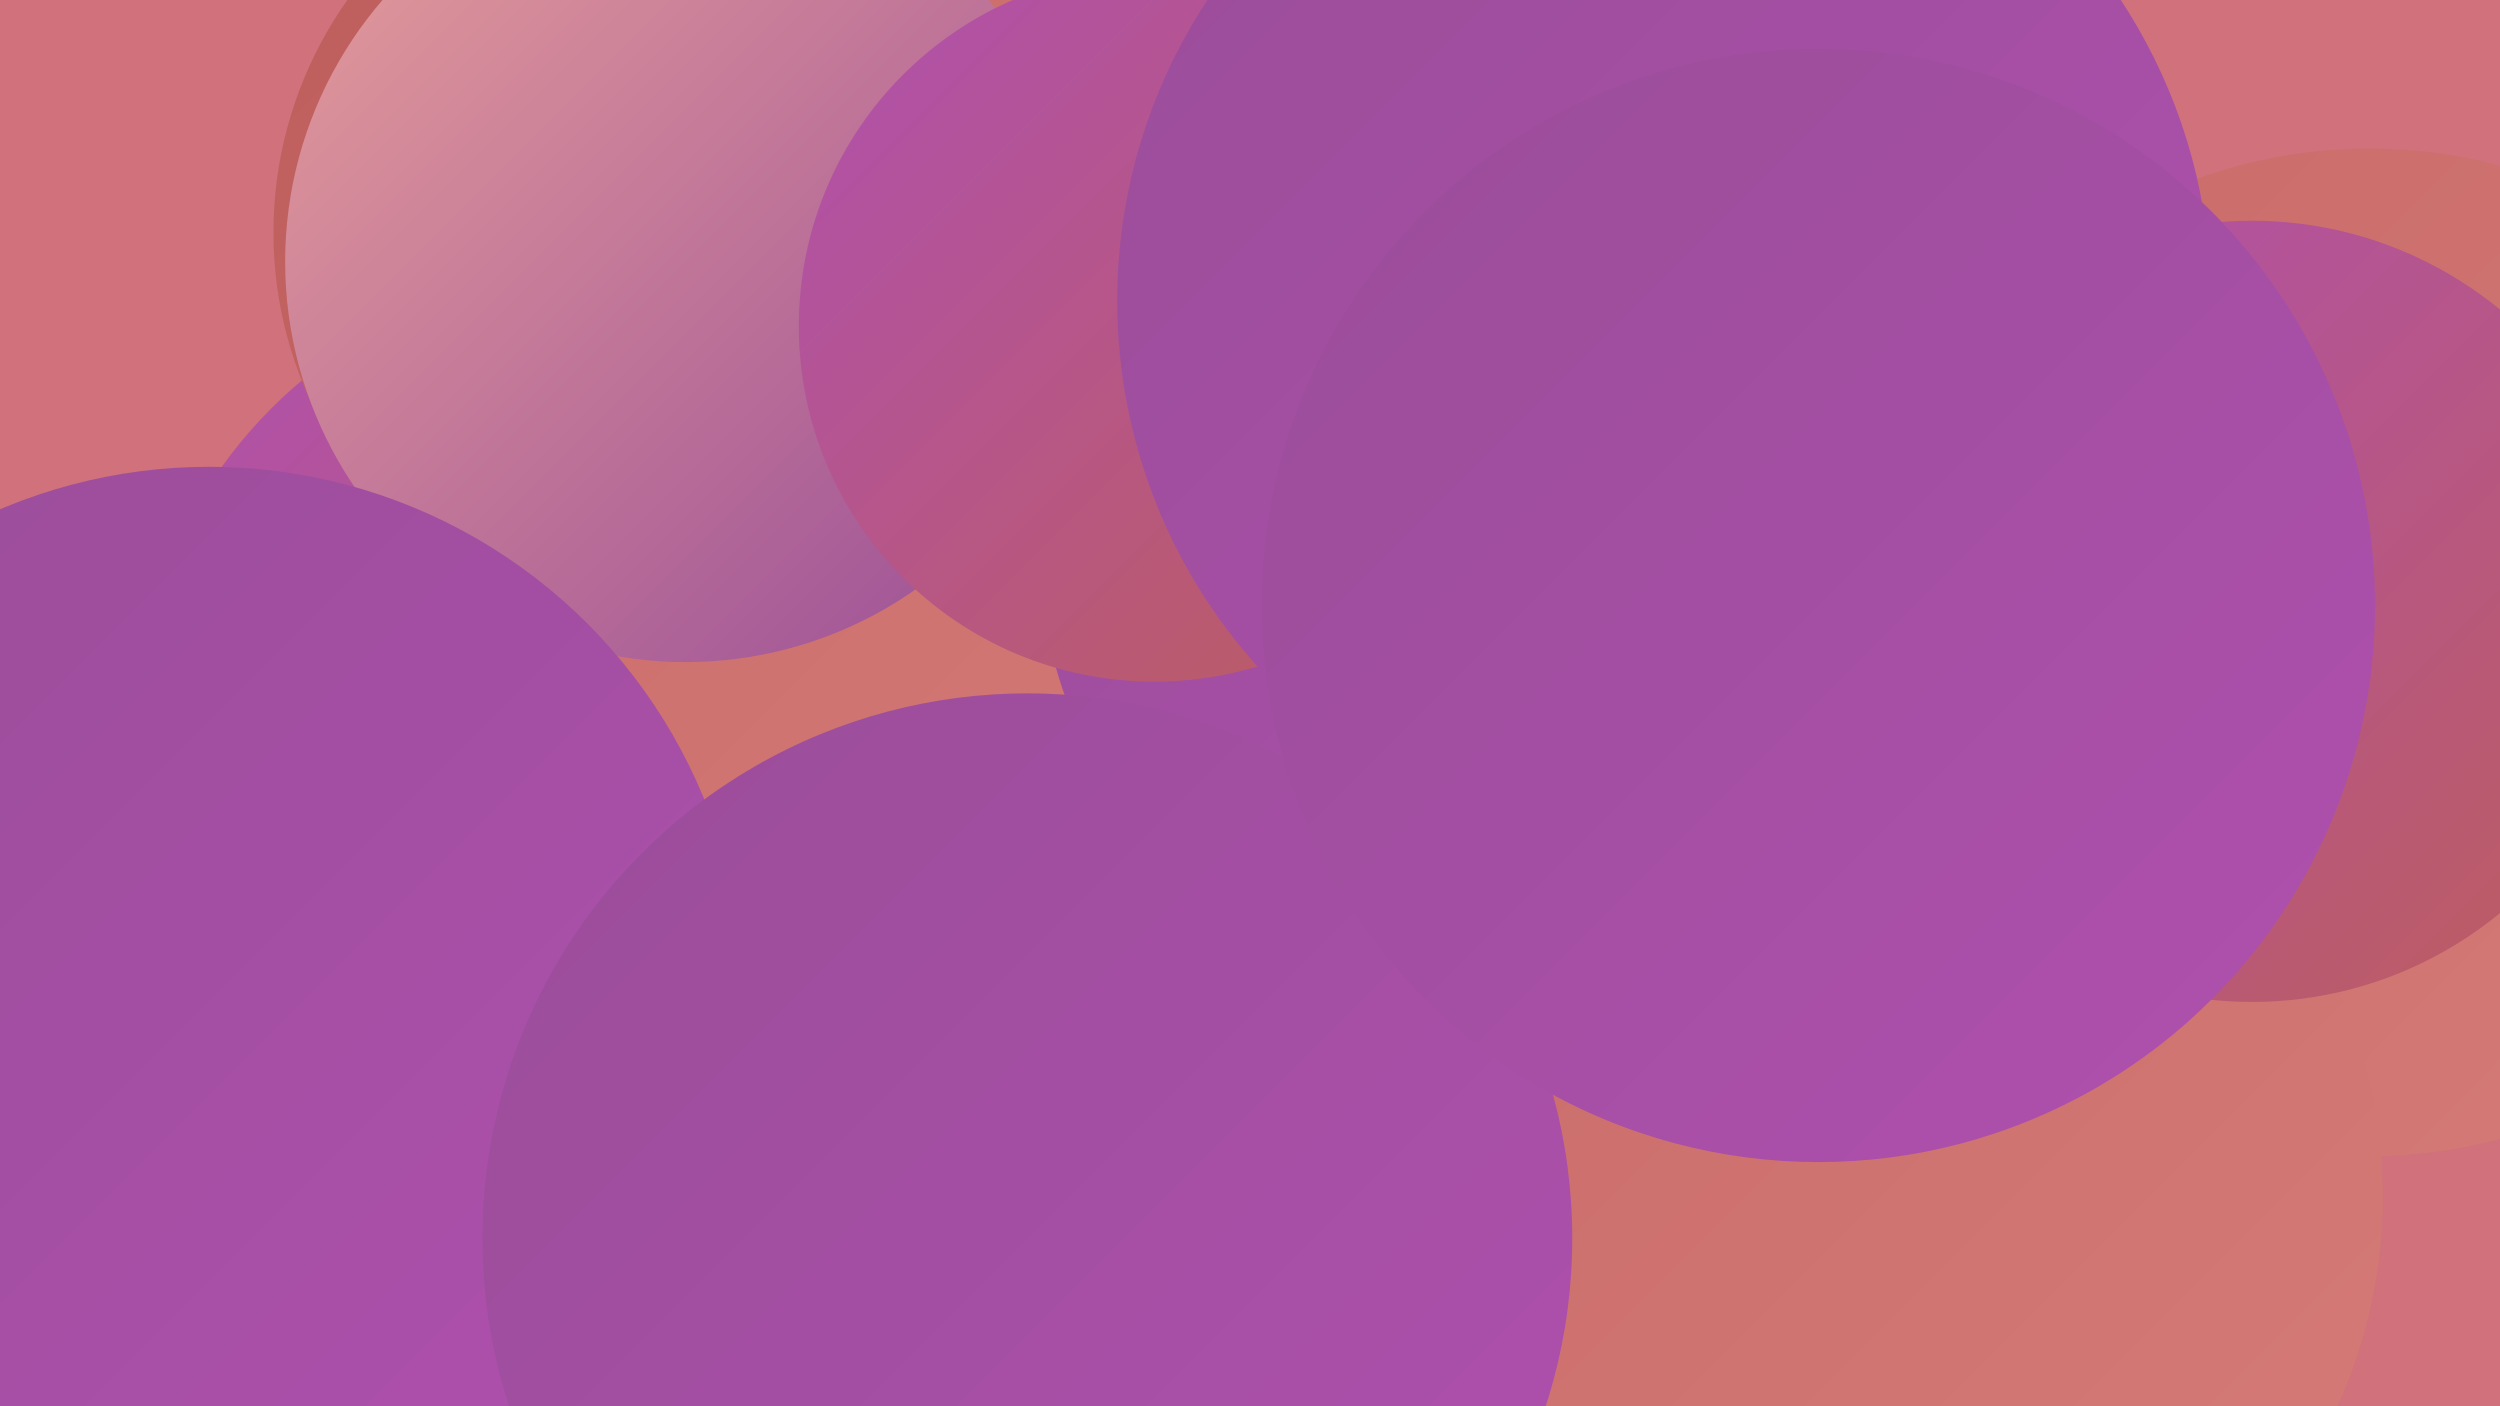 <?xml version="1.0" encoding="UTF-8"?><svg width="1280" height="720" xmlns="http://www.w3.org/2000/svg"><defs><linearGradient id="grad0" x1="0%" y1="0%" x2="100%" y2="100%"><stop offset="0%" style="stop-color:#994d98;stop-opacity:1" /><stop offset="100%" style="stop-color:#b050af;stop-opacity:1" /></linearGradient><linearGradient id="grad1" x1="0%" y1="0%" x2="100%" y2="100%"><stop offset="0%" style="stop-color:#b050af;stop-opacity:1" /><stop offset="100%" style="stop-color:#bd5d5c;stop-opacity:1" /></linearGradient><linearGradient id="grad2" x1="0%" y1="0%" x2="100%" y2="100%"><stop offset="0%" style="stop-color:#bd5d5c;stop-opacity:1" /><stop offset="100%" style="stop-color:#ca6c69;stop-opacity:1" /></linearGradient><linearGradient id="grad3" x1="0%" y1="0%" x2="100%" y2="100%"><stop offset="0%" style="stop-color:#ca6c69;stop-opacity:1" /><stop offset="100%" style="stop-color:#d57b78;stop-opacity:1" /></linearGradient><linearGradient id="grad4" x1="0%" y1="0%" x2="100%" y2="100%"><stop offset="0%" style="stop-color:#d57b78;stop-opacity:1" /><stop offset="100%" style="stop-color:#df8c88;stop-opacity:1" /></linearGradient><linearGradient id="grad5" x1="0%" y1="0%" x2="100%" y2="100%"><stop offset="0%" style="stop-color:#df8c88;stop-opacity:1" /><stop offset="100%" style="stop-color:#e79e99;stop-opacity:1" /></linearGradient><linearGradient id="grad6" x1="0%" y1="0%" x2="100%" y2="100%"><stop offset="0%" style="stop-color:#e79e99;stop-opacity:1" /><stop offset="100%" style="stop-color:#994d98;stop-opacity:1" /></linearGradient></defs><rect width="1280" height="720" fill="#d0717b" /><circle cx="120" cy="645" r="268" fill="url(#grad1)" /><circle cx="308" cy="378" r="239" fill="url(#grad1)" /><circle cx="1213" cy="334" r="258" fill="url(#grad3)" /><circle cx="326" cy="582" r="235" fill="url(#grad6)" /><circle cx="479" cy="107" r="268" fill="url(#grad3)" /><circle cx="346" cy="119" r="206" fill="url(#grad2)" /><circle cx="698" cy="90" r="183" fill="url(#grad4)" /><circle cx="533" cy="224" r="278" fill="url(#grad3)" /><circle cx="871" cy="633" r="220" fill="url(#grad0)" /><circle cx="329" cy="693" r="272" fill="url(#grad5)" /><circle cx="64" cy="542" r="221" fill="url(#grad1)" /><circle cx="351" cy="134" r="205" fill="url(#grad6)" /><circle cx="962" cy="613" r="258" fill="url(#grad3)" /><circle cx="741" cy="286" r="208" fill="url(#grad0)" /><circle cx="107" cy="513" r="274" fill="url(#grad0)" /><circle cx="591" cy="167" r="182" fill="url(#grad1)" /><circle cx="1153" cy="313" r="200" fill="url(#grad1)" /><circle cx="852" cy="154" r="280" fill="url(#grad0)" /><circle cx="526" cy="634" r="279" fill="url(#grad0)" /><circle cx="931" cy="310" r="285" fill="url(#grad0)" /></svg>